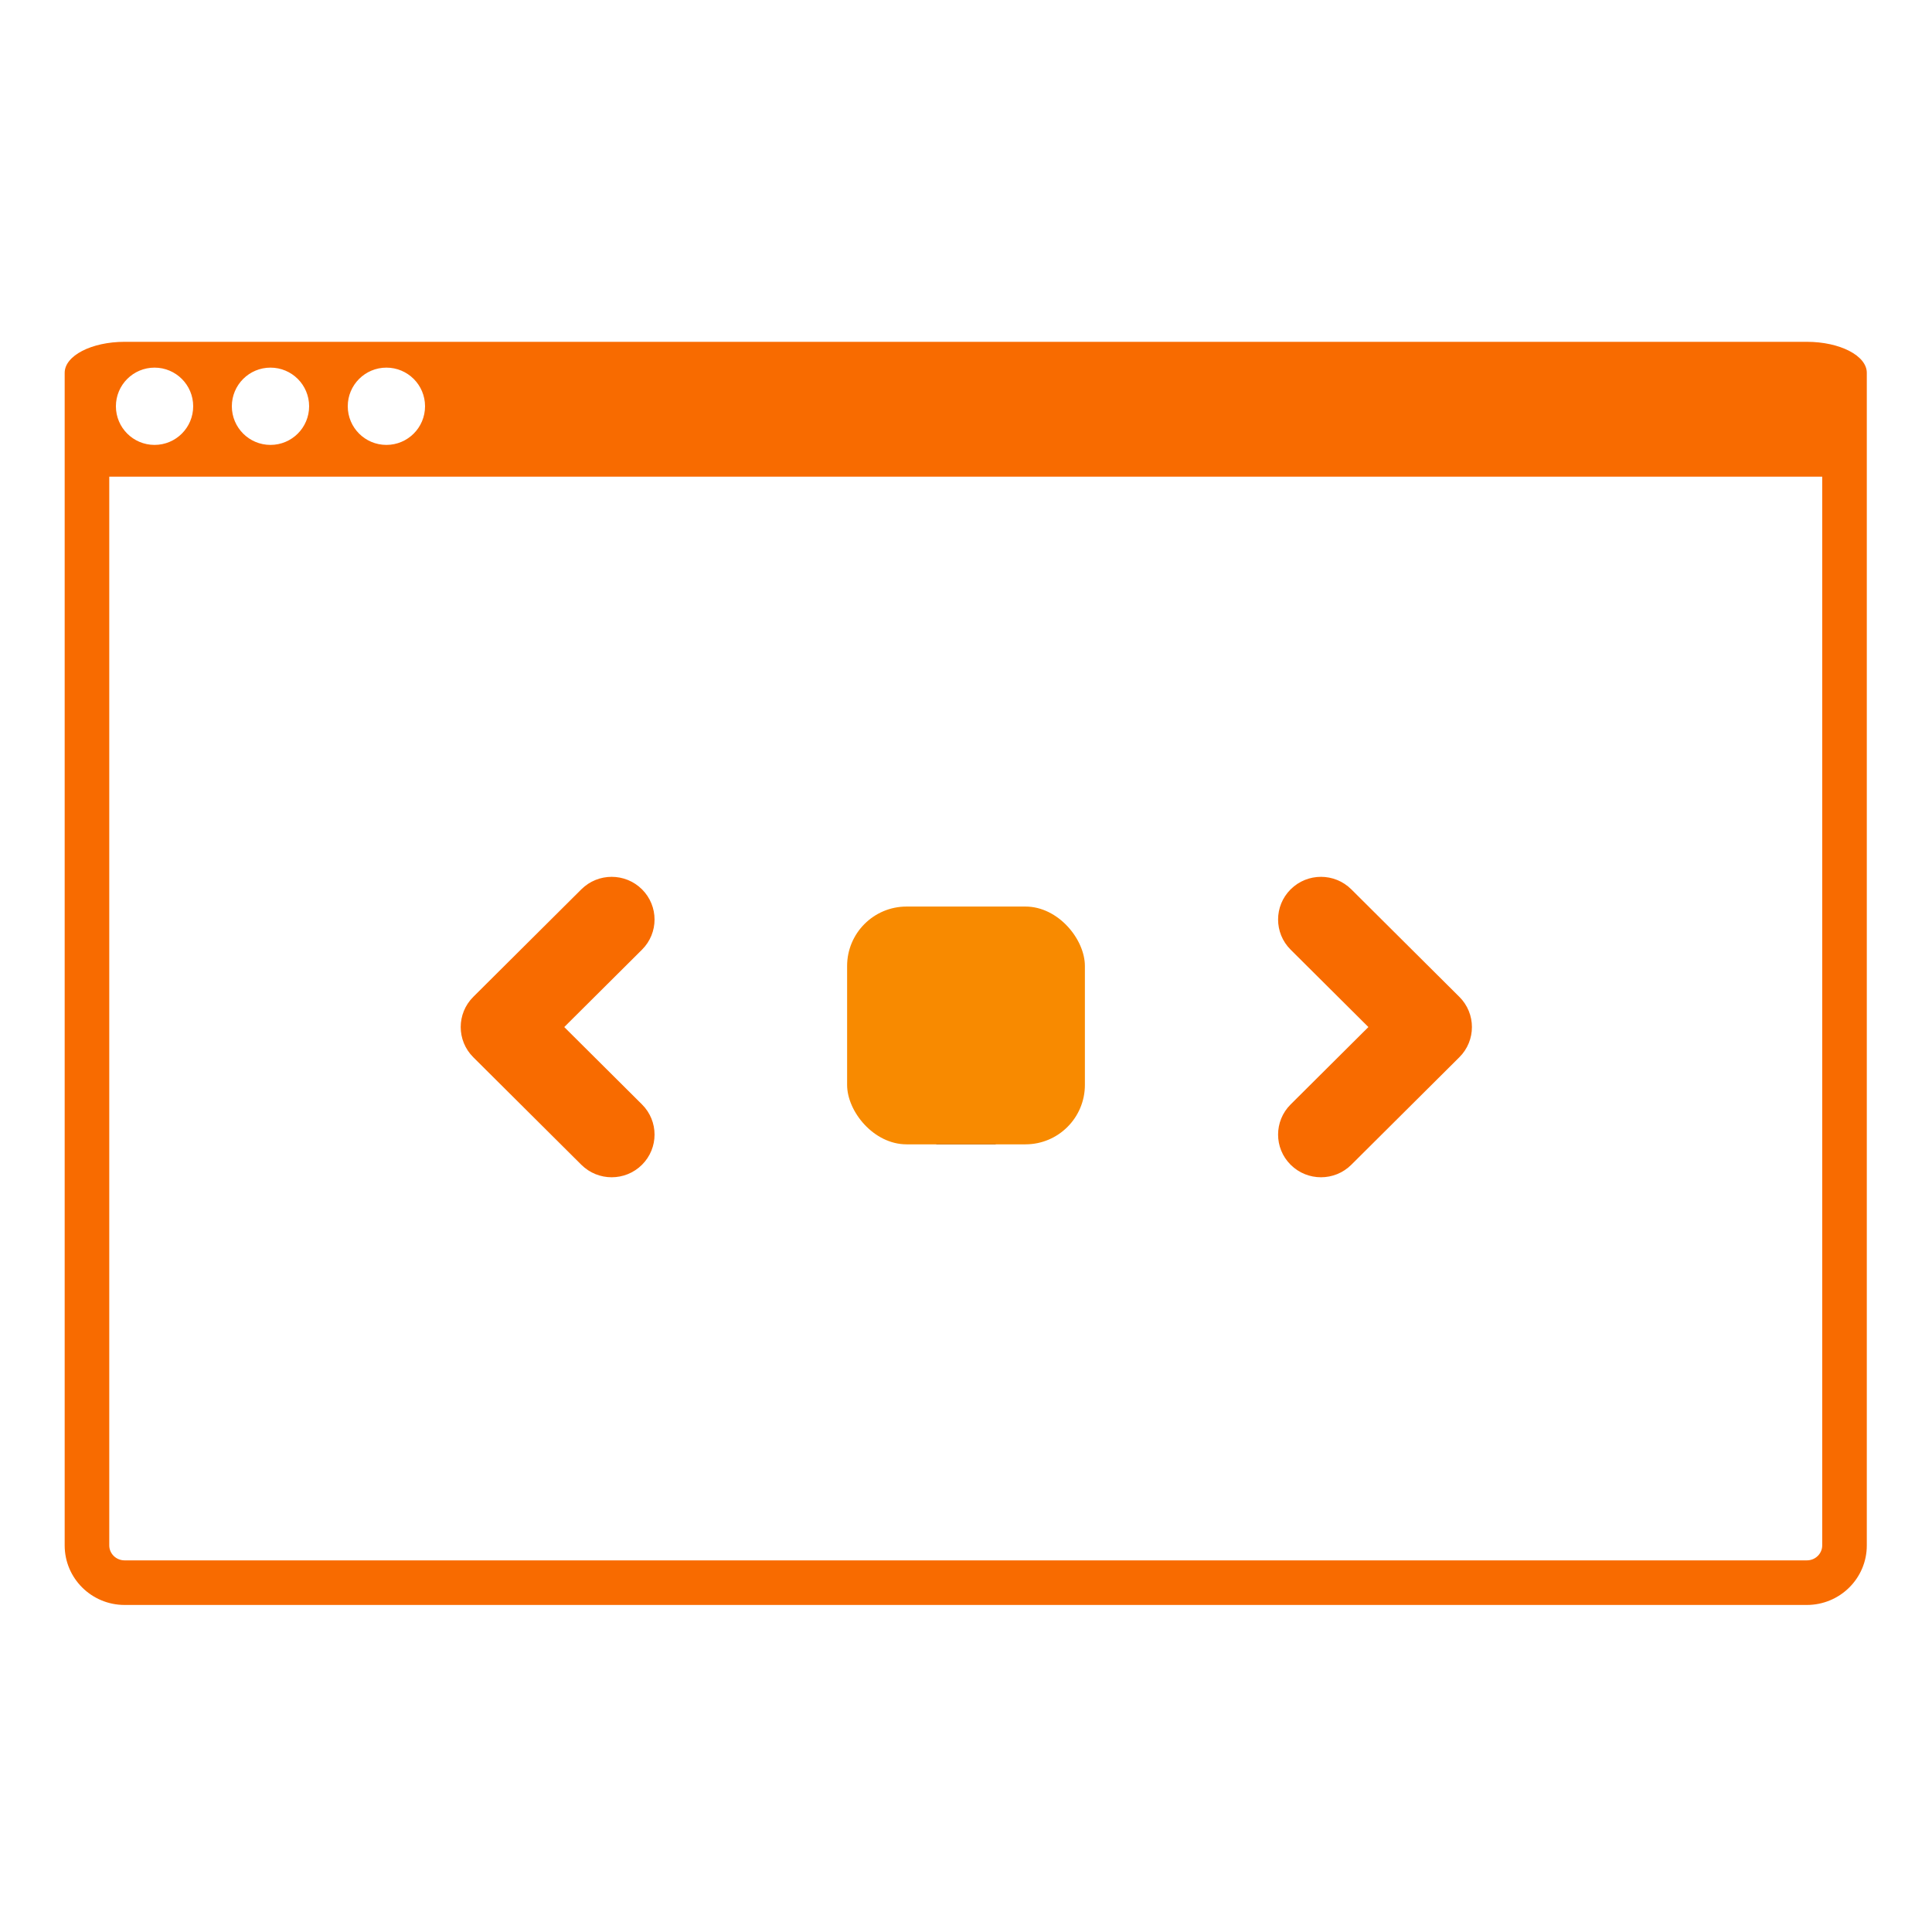 <svg width="130" height="130" viewBox="0 0 130 130" fill="none" xmlns="http://www.w3.org/2000/svg">
<path fill-rule="evenodd" clip-rule="evenodd" d="M121.576 23H8.388C6.159 23 4.352 23.934 4.352 25.086V103.989C4.352 106.201 6.159 107.994 8.388 107.994H121.576C123.806 107.994 125.613 106.201 125.613 103.989V25.086C125.613 23.934 123.806 23 121.576 23ZM7.352 103.989V32.074H122.613V103.989C122.613 104.522 122.171 104.994 121.576 104.994H8.388C7.793 104.994 7.352 104.522 7.352 103.989ZM20.8 27.337C20.8 28.773 19.636 29.937 18.2 29.937C16.764 29.937 15.6 28.773 15.6 27.337C15.6 25.901 16.764 24.737 18.2 24.737C19.636 24.737 20.8 25.901 20.8 27.337ZM26 29.937C27.436 29.937 28.6 28.773 28.6 27.337C28.6 25.901 27.436 24.737 26 24.737C24.564 24.737 23.4 25.901 23.4 27.337C23.4 28.773 24.564 29.937 26 29.937ZM12.999 27.337C12.999 28.773 11.835 29.937 10.399 29.937C8.963 29.937 7.799 28.773 7.799 27.337C7.799 25.901 8.963 24.737 10.399 24.737C11.835 24.737 12.999 25.901 12.999 27.337Z" fill="#F86B00"/>
<path d="M37.967 69.108L43.198 74.314C44.325 75.435 44.325 77.253 43.198 78.375C42.071 79.496 40.244 79.496 39.117 78.375L31.845 71.138C30.719 70.017 30.719 68.199 31.845 67.078L39.117 59.841C40.244 58.72 42.071 58.72 43.198 59.841C44.325 60.963 44.325 62.781 43.198 63.902L37.967 69.108Z" fill="#F86B00"/>
<path d="M92.076 69.108L86.845 74.314C85.718 75.435 85.718 77.253 86.845 78.375C87.972 79.496 89.799 79.496 90.926 78.375L98.198 71.138C99.324 70.017 99.324 68.199 98.198 67.078L90.926 59.841C89.799 58.72 87.972 58.72 86.845 59.841C85.718 60.963 85.718 62.781 86.845 63.902L92.076 69.108Z" fill="#F86B00"/>
<g clip-path="url(#clip0_3827_45683)">
<path fill-rule="evenodd" clip-rule="evenodd" d="M65 75C66.105 75 67 75.895 67 77V82H76C79.314 82 82 84.686 82 88V91C82 92.105 81.105 93 80 93C78.895 93 78 92.105 78 91V88C78 86.895 77.105 86 76 86H54C52.895 86 52 86.895 52 88V91C52 92.105 51.105 93 50 93C48.895 93 48 92.105 48 91V88C48 84.686 50.686 82 54 82H63V77C63 75.895 63.895 75 65 75Z" fill="#343434"/>
<rect x="57" y="61" width="16" height="16" rx="4" fill="#F88A00"/>
</g>
<defs>
<clipPath id="clip0_3827_45683">
<rect width="18" height="16" fill="white" transform="translate(56 61)"/>
</clipPath>
</defs>
</svg>

